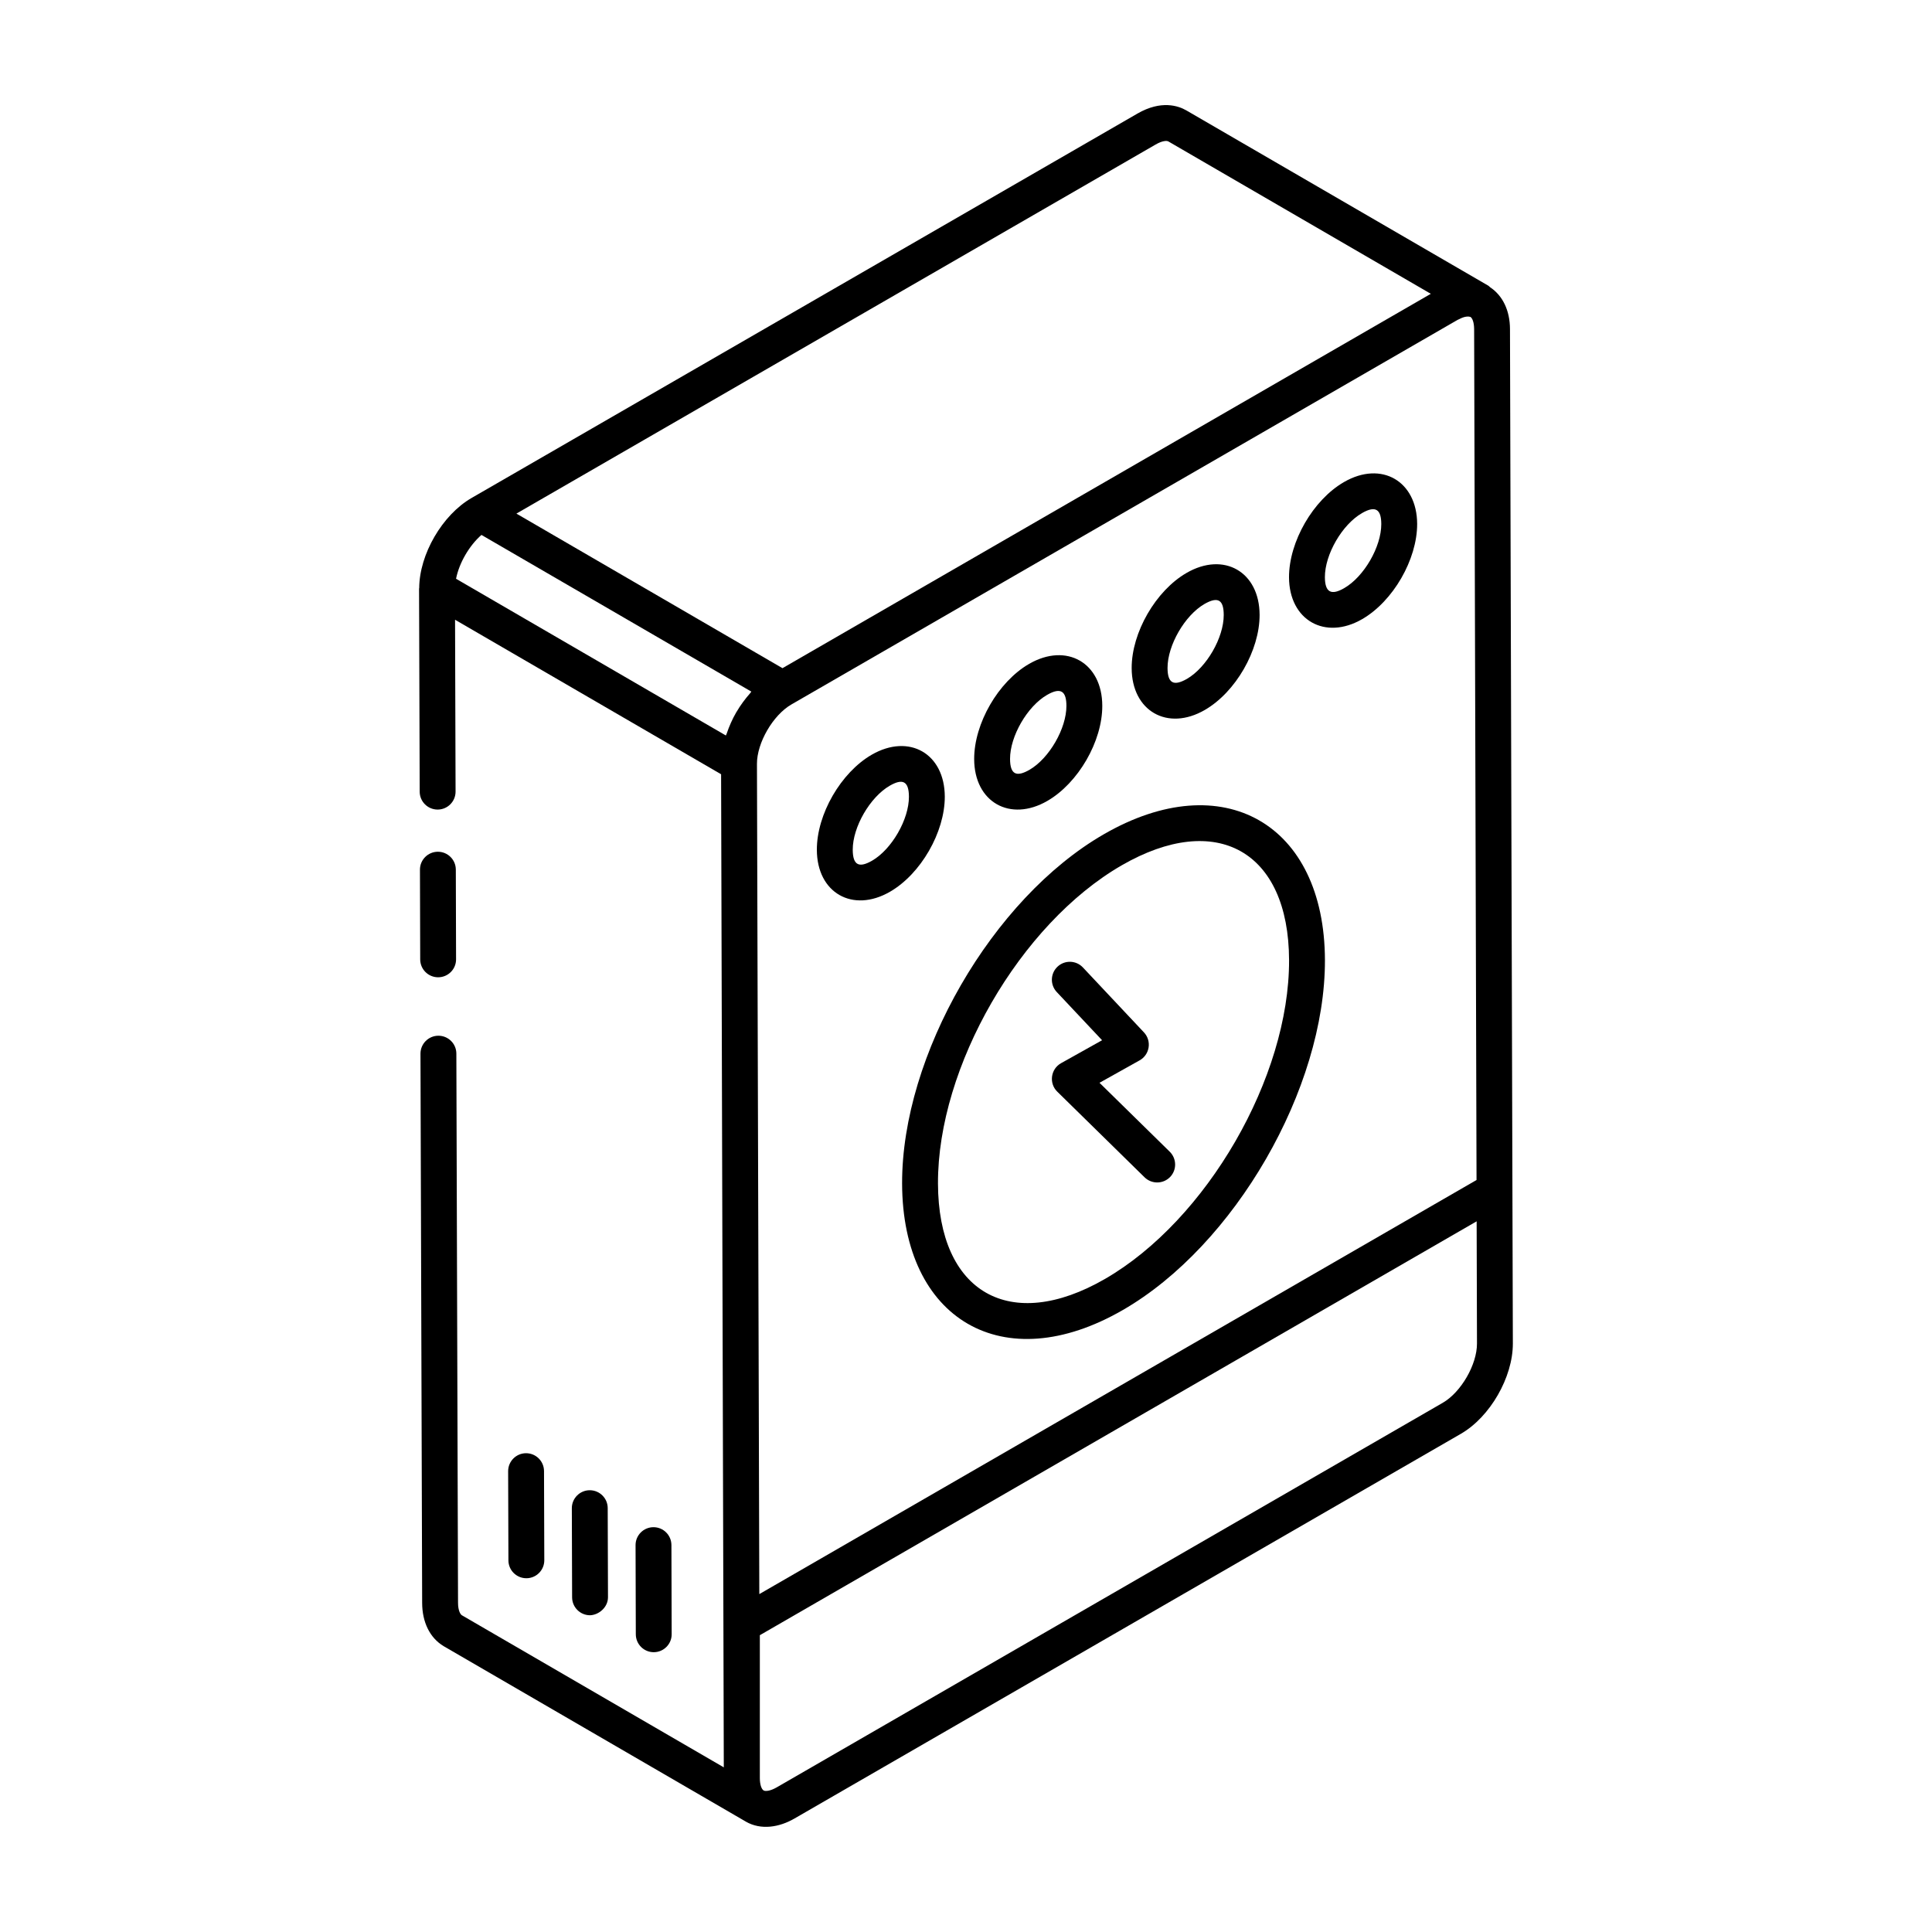 <?xml version="1.0" encoding="UTF-8"?>
<!-- Uploaded to: SVG Find, www.svgfind.com, Generator: SVG Find Mixer Tools -->
<svg fill="#000000" width="800px" height="800px" version="1.1" viewBox="144 144 512 512" xmlns="http://www.w3.org/2000/svg">
 <g>
  <path d="m261.57 580.25c0.977 0.566 81.012 47.031 80.012 46.453 0.012 0.008 0.02 0.02 0.035 0.027 4.066 2.348 8.918 1.523 12.949-0.816l176.58-101.94c7.75-4.473 13.793-14.992 13.777-23.934-0.16-57.031-0.598-211.7-0.762-268.82-0.008-4.941-1.953-8.91-5.273-11.098-0.16-0.121-0.266-0.289-0.445-0.395l-80.039-46.461c-2.137-1.242-6.691-2.777-12.941 0.816-0.957 0.555-177.46 102.45-176.49 101.89-7.773 4.481-13.84 14.949-13.879 23.871 0 0.051-0.039 0.09-0.039 0.145l0.168 53.824c0.008 2.617 2.137 4.734 4.754 4.734h0.02c2.617-0.008 4.742-2.144 4.734-4.773l-0.137-45.531c0.965 0.559 75.238 43.695 70.504 40.945l0.715 263.18-69.418-40.309c-0.352-0.215-1.012-1.168-1.012-3.324l-0.445-145.52c-0.008-2.617-2.137-4.734-4.754-4.734h-0.02c-2.617 0.008-4.742 2.144-4.734 4.773l0.445 145.5c0 5.141 2.051 9.32 5.691 11.492zm271.16-352.35c0.305-0.02 0.578-0.023 0.766 0.047 0.055 0.02 0.137 0.012 0.18 0.039 0.484 0.277 0.977 1.391 0.984 3.258l0.637 225.47-190.07 109.74-0.625-220.02c-0.02-5.57 4.242-12.922 9.125-15.742l176.53-101.91c0.18-0.102 0.32-0.137 0.488-0.223 0.66-0.34 1.266-0.59 1.984-0.66zm-186.36 390.59-0.012-0.012-0.008-0.004c-0.488-0.297-0.977-1.391-0.984-3.227v-37.902l189.96-109.68 0.09 32.383c0.02 5.578-4.223 12.914-9.078 15.715l-176.52 101.92c-1.676 0.961-2.945 1.082-3.445 0.809zm103.85-436.17c1.773-1.031 2.969-1.094 3.426-0.828l69.539 40.371-171.82 99.211c-0.965-0.559-75.246-43.715-70.512-40.965zm-178.63 103.44c0.965 0.559 76.328 44.312 71.523 41.523-0.105 0.117-0.176 0.266-0.281 0.387-1.355 1.535-2.602 3.207-3.652 5.008-0.02 0.039-0.047 0.07-0.07 0.105-1.051 1.812-1.883 3.734-2.543 5.672-0.055 0.156-0.156 0.301-0.203 0.457-1.004-0.582-76.168-44.242-71.504-41.531 0.82-4.18 3.492-8.785 6.731-11.621z"/>
  <path d="m260.12 402.99c2.629-0.008 4.754-2.144 4.742-4.762l-0.066-23.766c-0.008-2.629-2.137-4.742-4.754-4.742h-0.008c-2.629 0.008-4.754 2.144-4.742 4.762l0.066 23.766c0.008 2.629 2.137 4.742 4.754 4.742z"/>
  <path d="m394.38 355.11c-0.039-11.395-9.422-16.816-19.348-11.113-8.195 4.734-14.594 15.816-14.555 25.223 0.02 11.398 9.496 16.82 19.391 11.094 8.16-4.715 14.527-15.781 14.512-25.203zm-19.262 16.977c-3.316 1.906-5.117 1.391-5.133-2.894-0.02-6.008 4.559-13.934 9.805-16.969 3.332-1.926 5.07-1.32 5.086 2.914 0.016 6.016-4.551 13.934-9.758 16.949z"/>
  <path d="m421.56 356.25c8.195-4.734 14.594-15.816 14.555-25.223-0.02-11.387-9.465-16.816-19.383-11.094-8.188 4.727-14.582 15.801-14.566 25.223 0.023 11.465 9.562 16.785 19.395 11.094zm-0.074-28.094c3.801-2.195 5.109-0.797 5.125 2.894 0.02 6.008-4.559 13.934-9.805 16.969-3.359 1.918-5.117 1.328-5.133-2.887-0.02-6.012 4.566-13.949 9.812-16.977z"/>
  <path d="m463.3 332.14c8.16-4.715 14.527-15.781 14.508-25.203-0.039-11.406-9.465-16.828-19.348-11.113-8.188 4.727-14.574 15.809-14.555 25.223 0.02 11.391 9.5 16.824 19.395 11.094zm-0.086-28.09c3.688-2.106 5.07-0.953 5.086 2.914 0.02 6.016-4.547 13.934-9.758 16.949-3.555 2.035-5.117 1.109-5.133-2.887-0.016-6.012 4.57-13.949 9.805-16.977z"/>
  <path d="m500.17 271.75c-8.188 4.727-14.582 15.809-14.566 25.242 0.039 11.41 9.594 16.762 19.391 11.082 8.188-4.727 14.582-15.809 14.566-25.23-0.039-11.316-9.438-16.844-19.391-11.094zm0.074 28.102c-3.477 2.023-5.113 1.109-5.133-2.887-0.02-6.023 4.566-13.953 9.812-16.969v-0.008c3.777-2.184 5.117-0.82 5.133 2.887 0.016 6.012-4.566 13.949-9.812 16.977z"/>
  <path d="m436.5 365.1c-29.559 17.062-53.527 58.586-53.434 92.551 0.094 36.07 26.793 51.848 58.52 33.504 29.613-17.09 53.629-58.695 53.535-92.727-0.094-36.094-26.984-51.605-58.621-33.328zm0.336 117.83c-25.141 14.504-44.184 3.648-44.262-25.297-0.094-30.941 21.75-68.758 48.68-84.309 25.117-14.496 44.285-3.801 44.363 25.121 0.094 31.004-21.797 68.898-48.781 84.484z"/>
  <path d="m435.38 430.95 10.637-5.949c1.281-0.715 2.152-1.977 2.375-3.426 0.223-1.449-0.23-2.914-1.234-3.984l-16.18-17.211c-1.801-1.914-4.809-2.004-6.723-0.203-1.914 1.801-2.004 4.809-0.203 6.723l12.012 12.773-10.871 6.082c-2.777 1.559-3.254 5.352-1.004 7.547l23.145 22.707c1.871 1.816 4.867 1.816 6.731-0.066 1.84-1.875 1.801-4.891-0.074-6.731z"/>
  <path d="m283.49 562.25h0.02c2.617-0.008 4.742-2.144 4.734-4.773l-0.074-23.625c-0.008-2.617-2.137-4.734-4.754-4.734h-0.02c-2.617 0.008-4.742 2.144-4.734 4.773l0.074 23.625c0.008 2.617 2.137 4.734 4.754 4.734z"/>
  <path d="m300.37 572.06c2.348-0.074 4.762-2.137 4.754-4.773l-0.074-23.625c-0.008-2.617-2.137-4.734-4.754-4.734h-0.02c-2.617 0.008-4.742 2.144-4.734 4.773l0.074 23.625c0.012 2.617 2.137 4.734 4.754 4.734z"/>
  <path d="m317.25 581.85h0.008c2.629-0.008 4.754-2.144 4.742-4.762l-0.066-23.625c-0.008-2.629-2.137-4.742-4.754-4.742h-0.008c-2.629 0.008-4.754 2.144-4.742 4.762l0.066 23.625c0.008 2.625 2.133 4.742 4.754 4.742z"/>
 </g>
</svg>